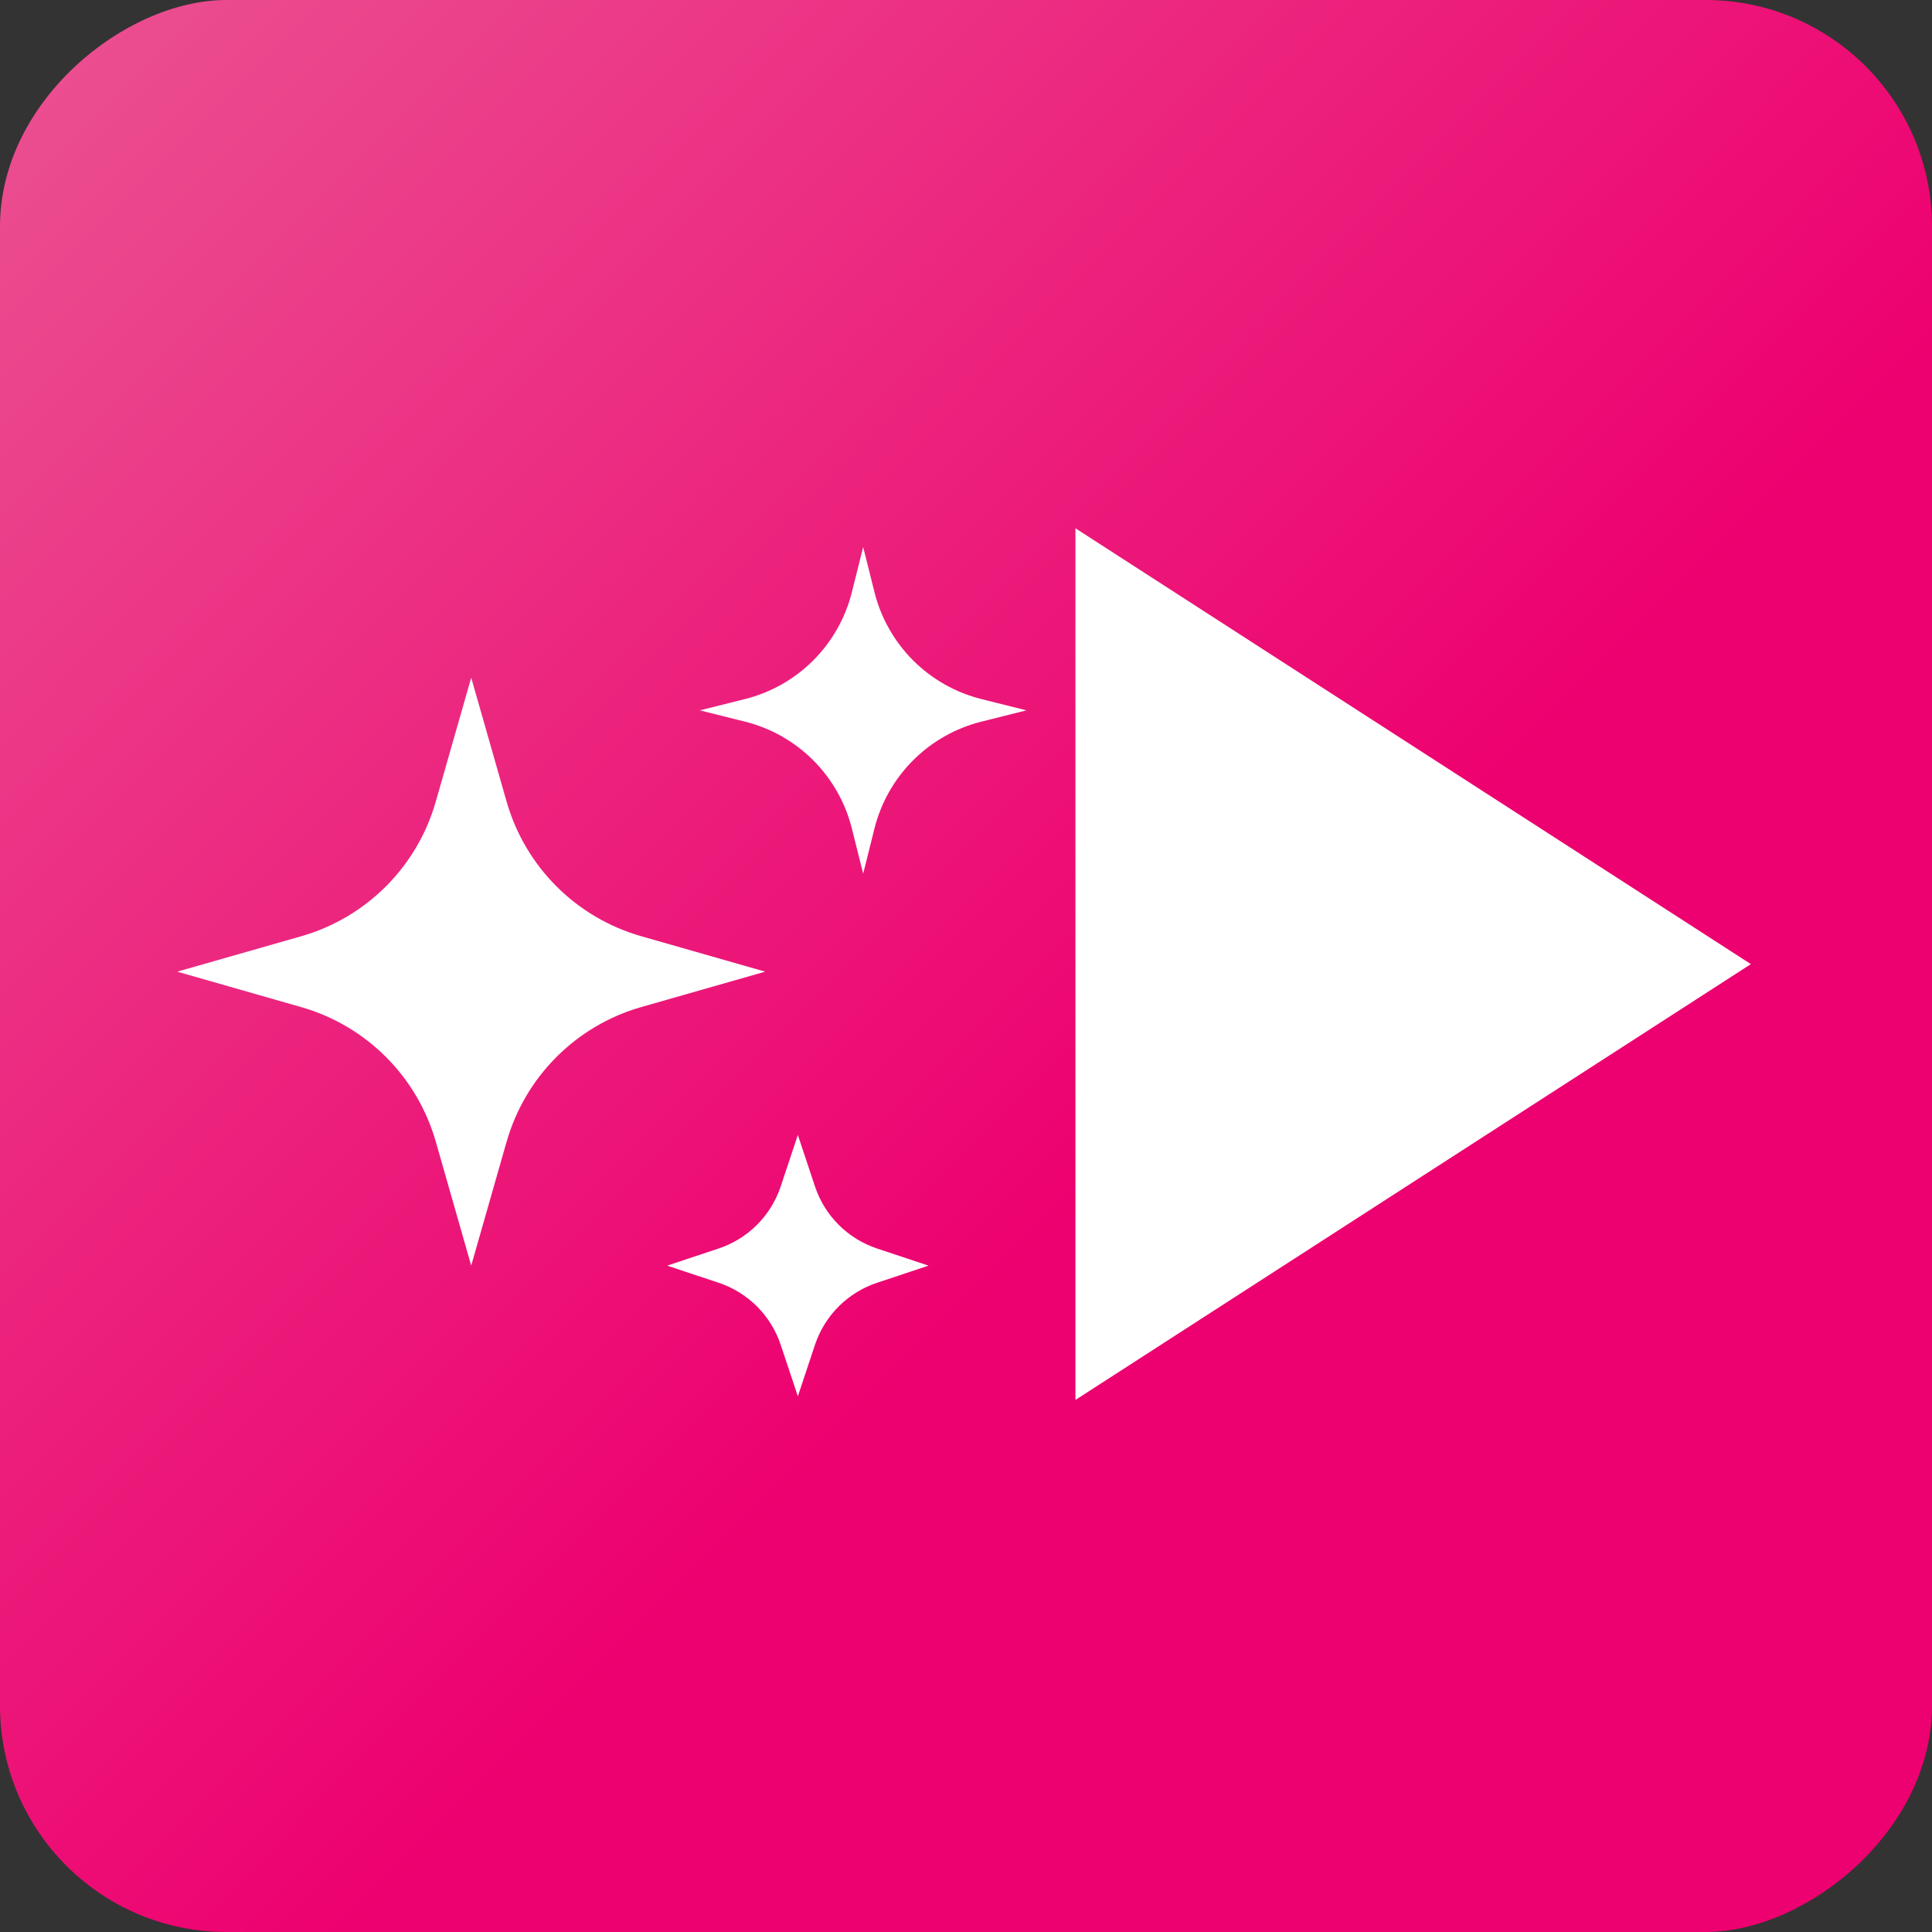 <svg width="512" height="512" viewBox="0 0 512 512" fill="none" xmlns="http://www.w3.org/2000/svg">
<rect x="0" y="0" width="512" height="512" fill="#333333" stroke="none"/>
<g clip-path="url(#clip0_2001_38)">
<rect x="2.23802e-05" y="512" width="512" height="512" rx="60" transform="rotate(-90 2.23802e-05 512)" fill="url(#paint0_linear_2001_38)"/>
<path d="M285 140L464 255.5L285 371V140Z" fill="white"/>
<path d="M134.258 302.559L124.875 335.406L115.492 302.559C113.066 294.074 108.519 286.347 102.279 280.107C96.04 273.867 88.313 269.32 79.828 266.895L46.969 257.5L79.816 248.117C88.301 245.691 96.028 241.144 102.268 234.904C108.508 228.665 113.055 220.938 115.48 212.453L124.875 179.594L134.258 212.441C136.684 220.926 141.231 228.653 147.471 234.893C153.71 241.133 161.437 245.68 169.922 248.105L202.781 257.5L169.934 266.883C161.449 269.309 153.722 273.856 147.482 280.096C141.242 286.335 136.695 294.062 134.27 302.547L134.258 302.559ZM231.739 219.586L228.75 231.531L225.761 219.586C224.05 212.737 220.51 206.481 215.519 201.489C210.528 196.496 204.274 192.953 197.426 191.239L185.469 188.25L197.426 185.261C204.274 183.547 210.528 180.004 215.519 175.011C220.51 170.019 224.05 163.763 225.761 156.914L228.75 144.969L231.739 156.914C233.451 163.765 236.993 170.021 241.986 175.014C246.979 180.007 253.235 183.549 260.086 185.261L272.031 188.25L260.086 191.239C253.235 192.951 246.979 196.493 241.986 201.486C236.993 206.479 233.451 212.735 231.739 219.586ZM215.985 356.377L211.438 370.031L206.89 356.377C205.615 352.553 203.467 349.078 200.617 346.227C197.766 343.376 194.291 341.229 190.466 339.954L176.812 335.406L190.466 330.859C194.291 329.584 197.766 327.436 200.617 324.585C203.467 321.735 205.615 318.26 206.89 314.435L211.438 300.781L215.985 314.435C217.26 318.26 219.408 321.735 222.258 324.585C225.109 327.436 228.584 329.584 232.409 330.859L246.062 335.406L232.409 339.954C228.584 341.229 225.109 343.376 222.258 346.227C219.408 349.078 217.26 352.553 215.985 356.377Z" fill="white"/>
</g>
<defs>
<linearGradient id="paint0_linear_2001_38" x1="512" y1="512" x2="1.053" y2="1024" gradientUnits="userSpaceOnUse">
<stop stop-color="#EB5292"/>
<stop offset="0.596" stop-color="#ED006F"/>
</linearGradient>
<clipPath id="clip0_2001_38">
<rect width="512" height="512" fill="white"/>
</clipPath>
</defs>
</svg>
